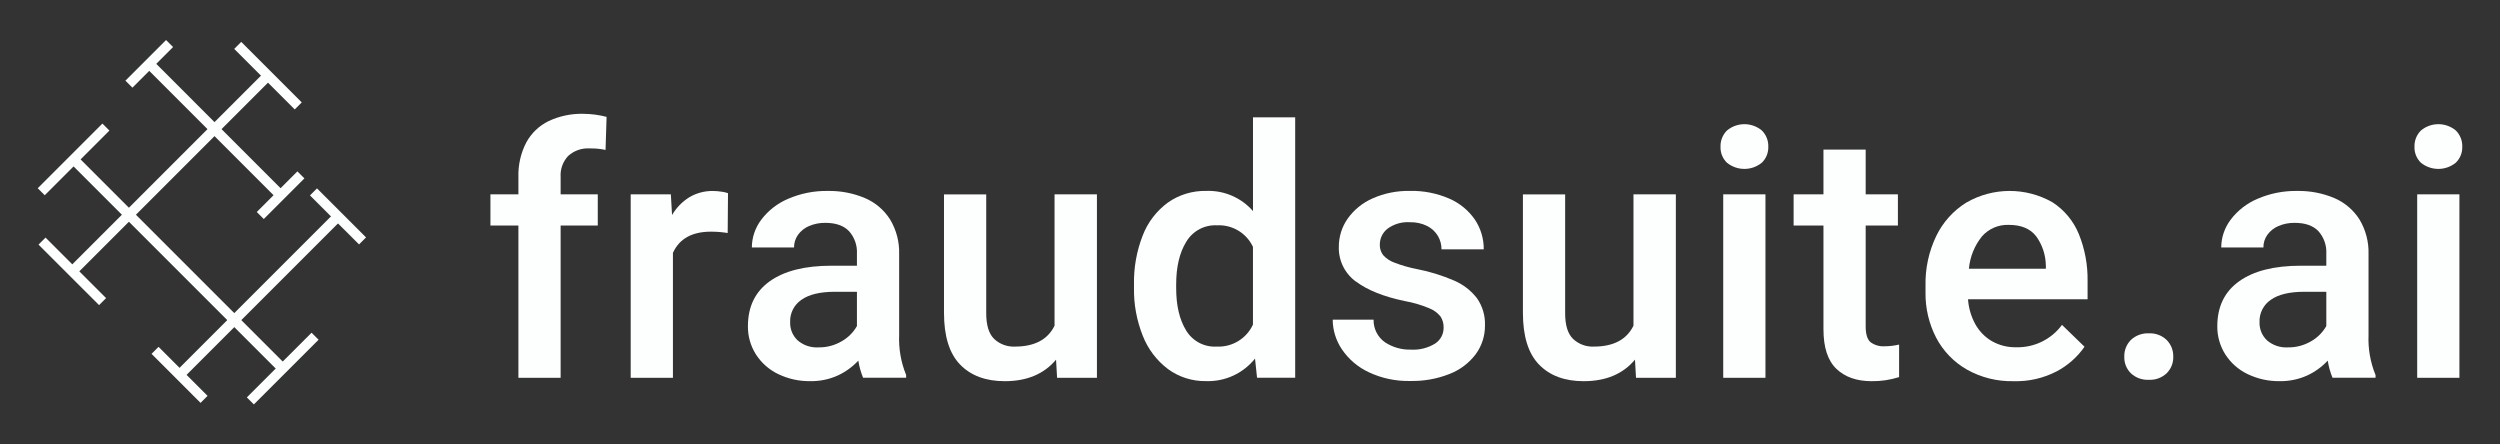 <svg xmlns="http://www.w3.org/2000/svg" id="Layer_1" viewBox="0 0 630.01 112"><rect x="0" y="0" width="630.01" height="112" fill="#333333" stroke="none"/><defs><style>.cls-1{fill:none;stroke:#fdfefe;stroke-miterlimit:10;stroke-width:2.5px;}.cls-2{fill:#fdfefe;stroke-width:0px;}</style></defs><g id="Group_2060"><g id="Group_2059"><path id="Path_3215" class="cls-2" d="m143.2,39.27c-1.35,1.44-2.05,3.37-1.92,5.34v4.36h9.36v7.86h-9.36v38.37h-10.64v-38.37h-7.05v-7.86h7.05v-4.36c-.09-3.01.59-6,1.96-8.67,1.27-2.35,3.24-4.25,5.64-5.42,2.72-1.28,5.71-1.91,8.72-1.84,1.99.01,3.97.27,5.9.77l-.26,8.33c-1.31-.28-2.64-.4-3.98-.38-1.99-.13-3.94.55-5.42,1.88"></path><path id="Path_3216" class="cls-2" d="m181.78,48.29c.57.07,1.14.2,1.68.39l-.08,10.04c-1.4-.23-2.81-.34-4.23-.34-4.76,0-7.95,1.78-9.57,5.34v31.49h-10.64v-46.23h10.12l.3,5.21c1.06-1.83,2.56-3.37,4.35-4.48,1.82-1.08,3.91-1.63,6.03-1.58.68,0,1.36.06,2.03.17"></path><path id="Path_3217" class="cls-2" d="m228.35,94.47v.72h-10.85c-.57-1.39-.97-2.83-1.2-4.31-1.48,1.58-3.25,2.86-5.21,3.76-2.16.97-4.51,1.45-6.88,1.41-2.81.05-5.59-.57-8.12-1.79-2.29-1.1-4.23-2.82-5.6-4.96-1.34-2.12-2.04-4.58-2.01-7.09,0-4.93,1.83-8.7,5.49-11.32s8.85-3.93,15.57-3.93h6.41v-2.99c.12-2.11-.6-4.17-2.01-5.74-1.34-1.38-3.32-2.07-5.94-2.07-1.42-.03-2.83.25-4.14.81-1.11.47-2.07,1.24-2.77,2.22-.65.93-1,2.03-.99,3.17h-10.63c.01-2.52.85-4.97,2.37-6.99,1.75-2.31,4.08-4.13,6.75-5.26,3.16-1.37,6.58-2.05,10.02-1.99,3.21-.06,6.4.55,9.35,1.79,2.61,1.11,4.82,2.99,6.34,5.38,1.59,2.64,2.38,5.68,2.29,8.76v20.38c-.14,3.43.45,6.86,1.75,10.04m-16.17-8.5c1.58-.91,2.88-2.22,3.78-3.8v-8.64h-5.56c-3.7,0-6.51.67-8.41,2.01-1.87,1.26-2.95,3.39-2.86,5.64-.06,1.73.62,3.4,1.88,4.59,1.45,1.25,3.34,1.89,5.26,1.77,2.08.04,4.13-.51,5.92-1.58"></path><path id="Path_3218" class="cls-2" d="m276.43,48.97v46.23h-10.04l-.26-4.57c-3.02,3.62-7.33,5.43-12.94,5.43-4.79,0-8.53-1.4-11.24-4.19-2.71-2.79-4.06-7.14-4.06-13.03v-29.86h10.64v29.95c0,3.02.66,5.17,1.99,6.47,1.41,1.33,3.3,2.03,5.24,1.94,4.93,0,8.26-1.75,9.99-5.26v-33.11h10.69Z"></path><path id="Path_3219" class="cls-2" d="m326.39,29.57v65.62h-9.61l-.51-4.83c-2.98,3.74-7.56,5.85-12.35,5.68-3.44.06-6.81-1-9.59-3.04-2.85-2.15-5.04-5.05-6.34-8.37-1.53-3.83-2.29-7.92-2.22-12.04v-.9c-.08-4.22.66-8.42,2.2-12.35,1.27-3.31,3.47-6.18,6.32-8.28,2.84-2,6.25-3.03,9.72-2.95,4.48-.16,8.8,1.71,11.75,5.08v-23.62h10.64Zm-10.64,52.21v-19.57c-1.63-3.48-5.21-5.63-9.05-5.43-3.16-.17-6.14,1.43-7.76,4.15-1.7,2.76-2.54,6.35-2.54,10.77v.9c0,4.39.83,7.94,2.5,10.66,1.61,2.69,4.58,4.27,7.71,4.08,3.9.19,7.52-2.01,9.14-5.55"></path><path id="Path_3220" class="cls-2" d="m341.71,70.97c-2.81-2.03-4.43-5.33-4.32-8.8,0-2.51.76-4.97,2.2-7.03,1.59-2.25,3.76-4.02,6.28-5.13,2.96-1.32,6.18-1.96,9.42-1.9,3.4-.08,6.77.58,9.89,1.92,2.61,1.12,4.85,2.95,6.47,5.27,1.5,2.23,2.29,4.86,2.26,7.54h-10.64c0-1.2-.31-2.37-.92-3.4-.65-1.07-1.59-1.94-2.71-2.5-1.36-.66-2.85-.98-4.36-.94-2-.13-3.98.44-5.6,1.62-1.25.97-1.98,2.47-1.96,4.06-.03.94.27,1.85.83,2.6.79.87,1.78,1.53,2.89,1.92,1.84.71,3.74,1.25,5.68,1.62,3.21.62,6.35,1.6,9.36,2.9,2.26.97,4.23,2.5,5.73,4.44,1.39,2,2.1,4.4,2.01,6.84.03,2.61-.79,5.16-2.33,7.26-1.69,2.24-3.98,3.97-6.6,4.98-3.14,1.24-6.49,1.84-9.87,1.77-3.63.09-7.23-.67-10.51-2.22-2.73-1.28-5.06-3.27-6.75-5.77-1.49-2.21-2.3-4.81-2.31-7.47h10.3c-.05,2.27,1.03,4.42,2.89,5.72,1.95,1.27,4.24,1.91,6.56,1.84,2.12.12,4.23-.41,6.04-1.52,1.37-.88,2.19-2.41,2.16-4.04.03-.98-.24-1.95-.77-2.78-.77-.96-1.78-1.69-2.93-2.12-1.97-.82-4.03-1.42-6.13-1.79-5.3-1.11-9.38-2.75-12.26-4.92"></path><path id="Path_3221" class="cls-2" d="m422.32,48.97v46.23h-10.04l-.26-4.57c-3.02,3.62-7.33,5.43-12.94,5.43-4.79,0-8.53-1.4-11.24-4.19-2.71-2.79-4.06-7.14-4.06-13.03v-29.86h10.64v29.95c0,3.02.66,5.17,1.99,6.47,1.41,1.33,3.3,2.03,5.24,1.94,4.93,0,8.26-1.75,9.99-5.26v-33.11h10.69Z"></path><path id="Path_3222" class="cls-2" d="m444,32.89c1.08,1.07,1.67,2.55,1.62,4.08.05,1.51-.54,2.97-1.62,4.02-2.56,2.1-6.23,2.1-8.8.02-1.09-1.06-1.68-2.52-1.62-4.04-.05-1.53.54-3,1.62-4.08,2.55-2.13,6.25-2.13,8.8,0m-9.74,16.08h10.64v46.23h-10.64v-46.23Z"></path><path id="Path_3223" class="cls-2" d="m478.58,86.83v8.2c-2.24.71-4.57,1.06-6.92,1.03-3.76,0-6.72-1.04-8.89-3.12s-3.25-5.4-3.25-9.96v-26.14h-7.52v-7.86h7.52v-11.28h10.64v11.28h8.12v7.86h-8.12v25.42c0,1.94.4,3.26,1.2,3.95,1.03.77,2.31,1.14,3.59,1.05,1.22,0,2.44-.15,3.63-.43"></path><path id="Path_3224" class="cls-2" d="m526.07,75.42h-30.12c.15,2.2.78,4.35,1.84,6.28.98,1.77,2.42,3.25,4.17,4.27,1.87,1.06,3.98,1.59,6.13,1.54,4.54.12,8.85-1.98,11.54-5.64l5.68,5.51c-1.81,2.6-4.21,4.72-7.01,6.2-3.35,1.74-7.08,2.59-10.85,2.48-4.12.1-8.19-.91-11.79-2.93-3.29-1.88-5.97-4.66-7.73-8.01-1.82-3.52-2.75-7.44-2.69-11.41v-1.75c-.09-4.34.84-8.64,2.73-12.54,1.67-3.44,4.28-6.33,7.52-8.35,6.72-3.9,15-3.94,21.75-.09,2.98,1.93,5.3,4.73,6.64,8.01,1.53,3.79,2.28,7.85,2.2,11.94v4.48Zm-10.51-8.5c-.03-2.65-.88-5.22-2.43-7.37-1.48-1.92-3.79-2.89-6.92-2.88-2.57-.1-5.05.97-6.75,2.9-1.88,2.34-3.02,5.17-3.29,8.16h19.4v-.81Z"></path><path id="Path_3225" class="cls-2" d="m546,85.67c1.11,1.12,1.72,2.65,1.67,4.23.05,1.56-.56,3.07-1.67,4.17-1.21,1.13-2.83,1.73-4.48,1.64-1.67.09-3.31-.5-4.53-1.64-1.11-1.1-1.71-2.61-1.66-4.17-.05-1.58.55-3.11,1.66-4.23,1.22-1.15,2.86-1.75,4.53-1.67,1.66-.08,3.28.52,4.48,1.67"></path><path id="Path_3226" class="cls-2" d="m598.65,94.47v.72h-10.85c-.57-1.39-.97-2.83-1.2-4.31-1.48,1.58-3.25,2.86-5.22,3.76-2.16.97-4.51,1.45-6.88,1.41-2.81.05-5.59-.57-8.12-1.79-2.29-1.1-4.23-2.82-5.6-4.96-1.34-2.12-2.04-4.58-2.01-7.09,0-4.93,1.83-8.7,5.49-11.32,3.66-2.62,8.85-3.93,15.57-3.93h6.41v-2.99c.12-2.11-.6-4.17-2.01-5.74-1.34-1.38-3.32-2.07-5.94-2.07-1.42-.03-2.83.25-4.14.81-1.11.47-2.07,1.24-2.78,2.22-.65.93-1,2.03-.98,3.17h-10.63c.01-2.52.85-4.97,2.37-6.99,1.75-2.31,4.08-4.13,6.75-5.26,3.16-1.37,6.58-2.05,10.02-1.99,3.21-.06,6.4.55,9.35,1.79,2.61,1.11,4.82,2.99,6.34,5.38,1.59,2.64,2.38,5.68,2.29,8.76v20.38c-.14,3.43.45,6.86,1.75,10.04m-16.17-8.5c1.58-.91,2.88-2.22,3.78-3.8v-8.64h-5.56c-3.7,0-6.51.67-8.41,2.01-1.87,1.26-2.95,3.39-2.86,5.64-.06,1.73.62,3.4,1.88,4.59,1.45,1.25,3.34,1.89,5.26,1.77,2.08.04,4.13-.51,5.92-1.58"></path><path id="Path_3227" class="cls-2" d="m618.88,32.89c1.08,1.07,1.67,2.55,1.62,4.08.05,1.51-.54,2.97-1.62,4.02-2.56,2.1-6.23,2.1-8.8.02-1.09-1.06-1.68-2.52-1.62-4.04-.05-1.53.54-3,1.62-4.08,2.54-2.13,6.26-2.13,8.8,0m-9.74,16.08h10.64v46.23h-10.64v-46.23Z"></path><line id="Line_604" class="cls-1" x1="26.69" y1="32.02" x2="10.39" y2="48.32"></line><line id="Line_605" class="cls-1" x1="79.4" y1="84.73" x2="63.09" y2="101.03"></line><line id="Line_606" class="cls-1" x1="18.5" y1="40.13" x2="71.21" y2="92.84"></line><line id="Line_607" class="cls-1" x1="10.59" y1="60.76" x2="25.85" y2="76.01"></line><line id="Line_608" class="cls-1" x1="59.91" y1="11.44" x2="75.16" y2="26.69"></line><line id="Line_609" class="cls-1" x1="18.18" y1="68.42" x2="67.5" y2="19.1"></line><line id="Line_610" class="cls-1" x1="39.07" y1="88.29" x2="51.42" y2="100.64"></line><line id="Line_611" class="cls-1" x1="79" y1="48.36" x2="91.36" y2="60.71"></line><line id="Line_612" class="cls-1" x1="45.21" y1="94.5" x2="85.15" y2="54.56"></line><line id="Line_613" class="cls-1" x1="42.73" y1="10.97" x2="32.49" y2="21.21"></line><line id="Line_614" class="cls-1" x1="75.83" y1="44.07" x2="65.59" y2="54.31"></line><line id="Line_615" class="cls-1" x1="37.58" y1="16.06" x2="70.68" y2="49.17"></line></g></g></svg>